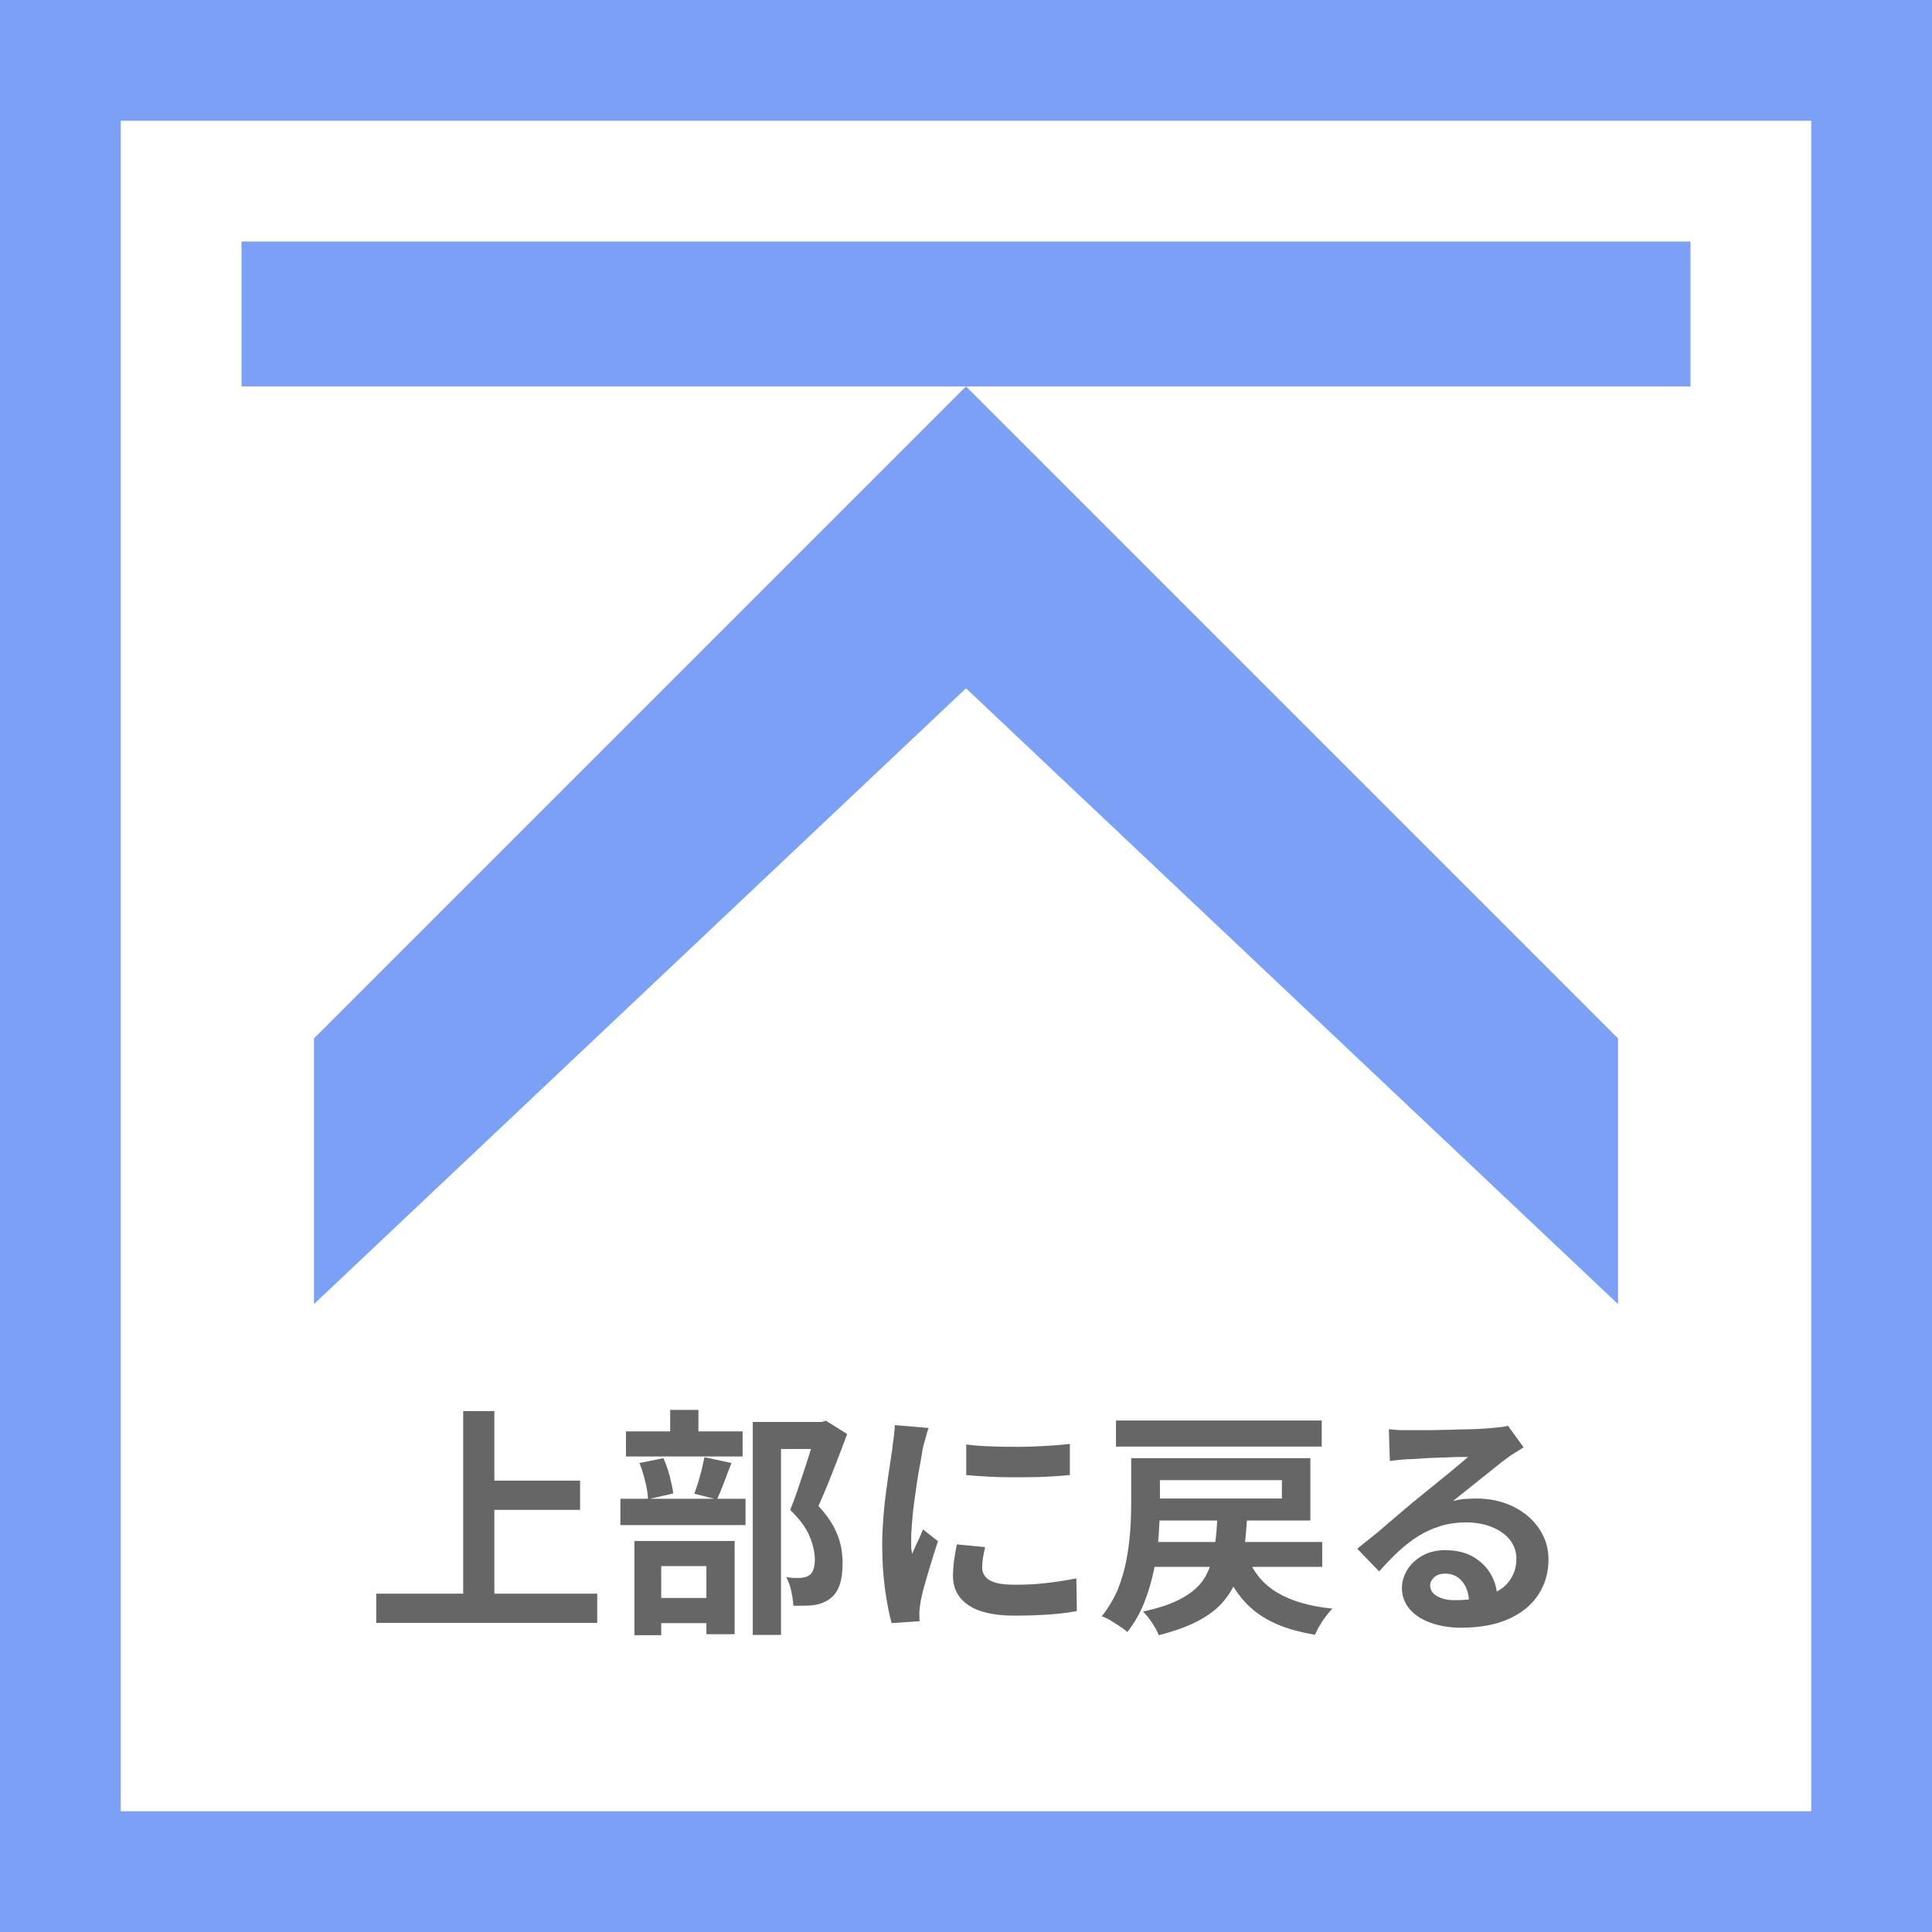 <?xml version="1.0" encoding="UTF-8"?>
<svg id="Layer_1" xmlns="http://www.w3.org/2000/svg" version="1.1" viewBox="0 0 80 80">
  <!-- Generator: Adobe Illustrator 29.1.0, SVG Export Plug-In . SVG Version: 2.1.0 Build 142)  -->
  <defs>
    <style>
      .st0 {
        fill-opacity: .6;
      }

      .st0, .st1, .st2 {
        fill: #2561ef;
      }

      .st2, .st3 {
        opacity: .6;
      }

      .st4 {
        opacity: .6;
      }
    </style>
  </defs>
  <polygon class="st2" points="40 16 13 43 13 54 40 28.5 67 54 67 43 40 16"/>
  <g class="st3">
    <path d="M15.58,65.99h9.15v1.21h-9.15v-1.21ZM19.18,58.43h1.29v8.23h-1.29v-8.23ZM19.86,61.31h4.16v1.21h-4.16v-1.21Z"/>
    <path d="M25.69,62.06h5.18v1.09h-5.18v-1.09ZM25.92,59.27h4.83v1.04h-4.83v-1.04ZM26.27,63.81h4.15v3.86h-1.17v-2.82h-1.87v2.86h-1.11v-3.9ZM26.48,60.58l.99-.2c.1.22.19.47.26.74s.12.51.15.72l-1.05.24c0-.2-.04-.44-.11-.73-.07-.28-.15-.54-.24-.77ZM26.69,66.17h3.09v1.04h-3.09v-1.04ZM27.75,58.38h1.17v1.54h-1.17v-1.54ZM29.17,60.34l1.12.24c-.11.27-.21.54-.31.81-.1.27-.2.5-.29.7l-.94-.24c.05-.14.11-.3.16-.47.05-.18.1-.36.15-.54.04-.18.08-.35.11-.5ZM31.17,58.88h2.92v1.12h-1.75v7.7h-1.17v-8.82ZM33.79,58.88h.23l.18-.05.88.55c-.18.49-.38,1-.59,1.54-.21.54-.41,1.02-.6,1.44.28.3.49.59.64.87.14.28.24.54.29.79.05.25.07.48.07.7,0,.37-.04.68-.13.93-.09.25-.23.44-.42.57-.19.13-.42.22-.69.25-.11.01-.24.02-.38.02-.14,0-.27,0-.42,0,0-.17-.04-.36-.08-.59-.05-.23-.12-.42-.21-.59.11.01.22.02.31.03.09,0,.18,0,.26,0,.07,0,.13-.02.19-.03s.12-.04.17-.07c.09-.05.15-.13.19-.25.04-.11.06-.25.06-.42,0-.28-.07-.59-.21-.94-.14-.35-.41-.72-.81-1.11.1-.24.2-.51.3-.8.1-.3.2-.6.3-.9.1-.3.19-.59.27-.85.08-.27.15-.49.21-.66v-.41Z"/>
    <path d="M38.45,59.14c-.03.07-.06.16-.09.28-.03.12-.06.24-.1.35-.03.11-.05.2-.06.26-.02.14-.05.32-.09.54-.04.22-.09.47-.13.75-.04.28-.08.56-.12.84-.04.29-.07.56-.09.83-.02.27-.04.5-.04.7,0,.09,0,.2,0,.32s.02.23.04.33c.05-.11.1-.23.15-.34s.11-.23.16-.34c.05-.12.1-.23.14-.33l.62.49c-.09.27-.19.57-.28.88-.1.31-.18.61-.26.88s-.13.5-.17.68c-.01.07-.02.16-.04.25,0,.09-.02.17-.02.22s0,.12,0,.19c0,.08,0,.15.01.21l-1.16.08c-.1-.35-.19-.81-.27-1.38-.08-.58-.12-1.21-.12-1.88,0-.37.02-.75.05-1.14.03-.39.07-.76.12-1.11.05-.36.09-.68.14-.98.04-.29.08-.54.11-.73.01-.14.03-.3.06-.48.02-.18.04-.34.04-.5l1.4.12ZM40.79,64.08c-.04.17-.07.31-.09.44-.02.13-.03.26-.03.4,0,.11.03.21.08.29.05.09.13.17.24.23.11.06.25.11.43.14s.39.04.64.04c.45,0,.87-.02,1.26-.07.39-.04.81-.11,1.25-.19l.02,1.35c-.32.06-.69.11-1.1.14-.42.03-.91.05-1.48.05-.86,0-1.5-.15-1.92-.44s-.63-.69-.63-1.21c0-.19.02-.39.04-.6.03-.21.07-.44.12-.7l1.15.11ZM39.99,59.81c.31.04.65.07,1.04.08.38.02.77.02,1.17.02.4,0,.78-.02,1.15-.04.37-.02.68-.05.95-.08v1.29c-.31.03-.64.05-1.01.07-.37.02-.74.02-1.13.02s-.76,0-1.13-.02-.71-.04-1.02-.07v-1.28Z"/>
    <path d="M46.83,60.38h1.2v1.91c0,.39-.02.82-.05,1.27-.03.46-.1.93-.19,1.41-.1.48-.23.94-.41,1.39-.18.45-.41.85-.7,1.22-.07-.07-.17-.14-.3-.23-.13-.08-.26-.17-.39-.25-.14-.08-.26-.14-.37-.17.27-.34.49-.71.66-1.1.16-.4.28-.8.36-1.22.08-.42.13-.83.16-1.23s.04-.78.04-1.12v-1.89ZM46.21,58.82h8.52v1.08h-8.52v-1.08ZM50.41,62.67h1.24c-.03.53-.07,1.02-.13,1.47-.06.45-.16.86-.3,1.23s-.35.7-.61,1c-.26.29-.61.55-1.04.77-.43.22-.96.41-1.59.57-.03-.1-.09-.21-.16-.33-.07-.12-.15-.24-.24-.36-.09-.12-.17-.21-.25-.29.7-.15,1.25-.34,1.66-.58.41-.23.71-.51.9-.83.19-.33.32-.71.39-1.14s.11-.94.14-1.5ZM47.42,60.38h6.84v2.58h-6.84v-.91h5.66v-.76h-5.66v-.91ZM47.47,63.85h7.28v1.03h-7.28v-1.03ZM51.67,64.49c.24.63.64,1.11,1.21,1.45.56.34,1.32.57,2.29.67-.08.08-.17.19-.27.32s-.18.26-.26.39c-.08.13-.14.26-.19.37-.72-.12-1.33-.3-1.82-.55-.5-.25-.91-.58-1.24-.99-.33-.41-.6-.91-.81-1.5l1.09-.16Z"/>
    <path d="M57.54,59.18c.14.02.29.03.45.04.16,0,.31,0,.46,0,.11,0,.27,0,.48,0,.21,0,.46,0,.73-.01.27,0,.54-.01.8-.02.27,0,.51-.01.72-.02s.39-.02.5-.03c.21-.02.37-.04.49-.05s.21-.04.27-.05l.65.89c-.11.07-.23.15-.35.22s-.24.15-.35.24c-.13.09-.29.21-.48.37-.19.15-.38.31-.59.47-.21.17-.41.33-.61.49s-.38.3-.54.43c.17-.04.33-.07.48-.08s.31-.02.47-.02c.57,0,1.08.11,1.53.33.45.22.81.52,1.07.9s.4.81.4,1.29c0,.53-.13,1-.4,1.43-.27.43-.67.77-1.21,1.02-.54.25-1.21.38-2.01.38-.46,0-.88-.07-1.25-.2s-.66-.32-.88-.57c-.21-.25-.32-.54-.32-.87,0-.27.08-.53.23-.77.15-.24.36-.43.63-.58.27-.15.58-.22.93-.22.46,0,.85.09,1.17.28s.56.43.73.73.26.64.26,1.01l-1.17.16c0-.37-.1-.66-.28-.88-.18-.22-.41-.33-.71-.33-.19,0-.34.05-.45.15s-.17.21-.17.33c0,.19.09.34.28.45.19.11.43.17.73.17.57,0,1.04-.07,1.42-.21s.67-.33.85-.59c.19-.26.29-.56.29-.91,0-.3-.09-.56-.27-.79-.18-.23-.43-.4-.75-.53s-.67-.19-1.06-.19-.74.05-1.06.15-.62.23-.91.41-.56.39-.83.64c-.27.25-.54.53-.8.83l-.91-.94c.18-.15.38-.31.61-.49.23-.18.46-.38.69-.58.24-.2.46-.39.67-.57.21-.18.39-.33.53-.44.14-.11.3-.25.49-.4s.38-.31.58-.47c.2-.16.39-.32.57-.47.18-.15.33-.28.45-.38-.1,0-.23,0-.39,0-.16,0-.33.01-.52.02-.19,0-.38.01-.57.02-.19,0-.37.02-.53.03s-.3.02-.41.02c-.13,0-.27.02-.42.03-.15.01-.28.03-.4.05l-.04-1.3Z"/>
  </g>
  <rect class="st0" x="10" y="10" width="60" height="6"/>
  <g class="st4">
    <path class="st1" d="M75,5v70H5V5h70M80,0H0v80h80V0h0Z"/>
  </g>
</svg>
